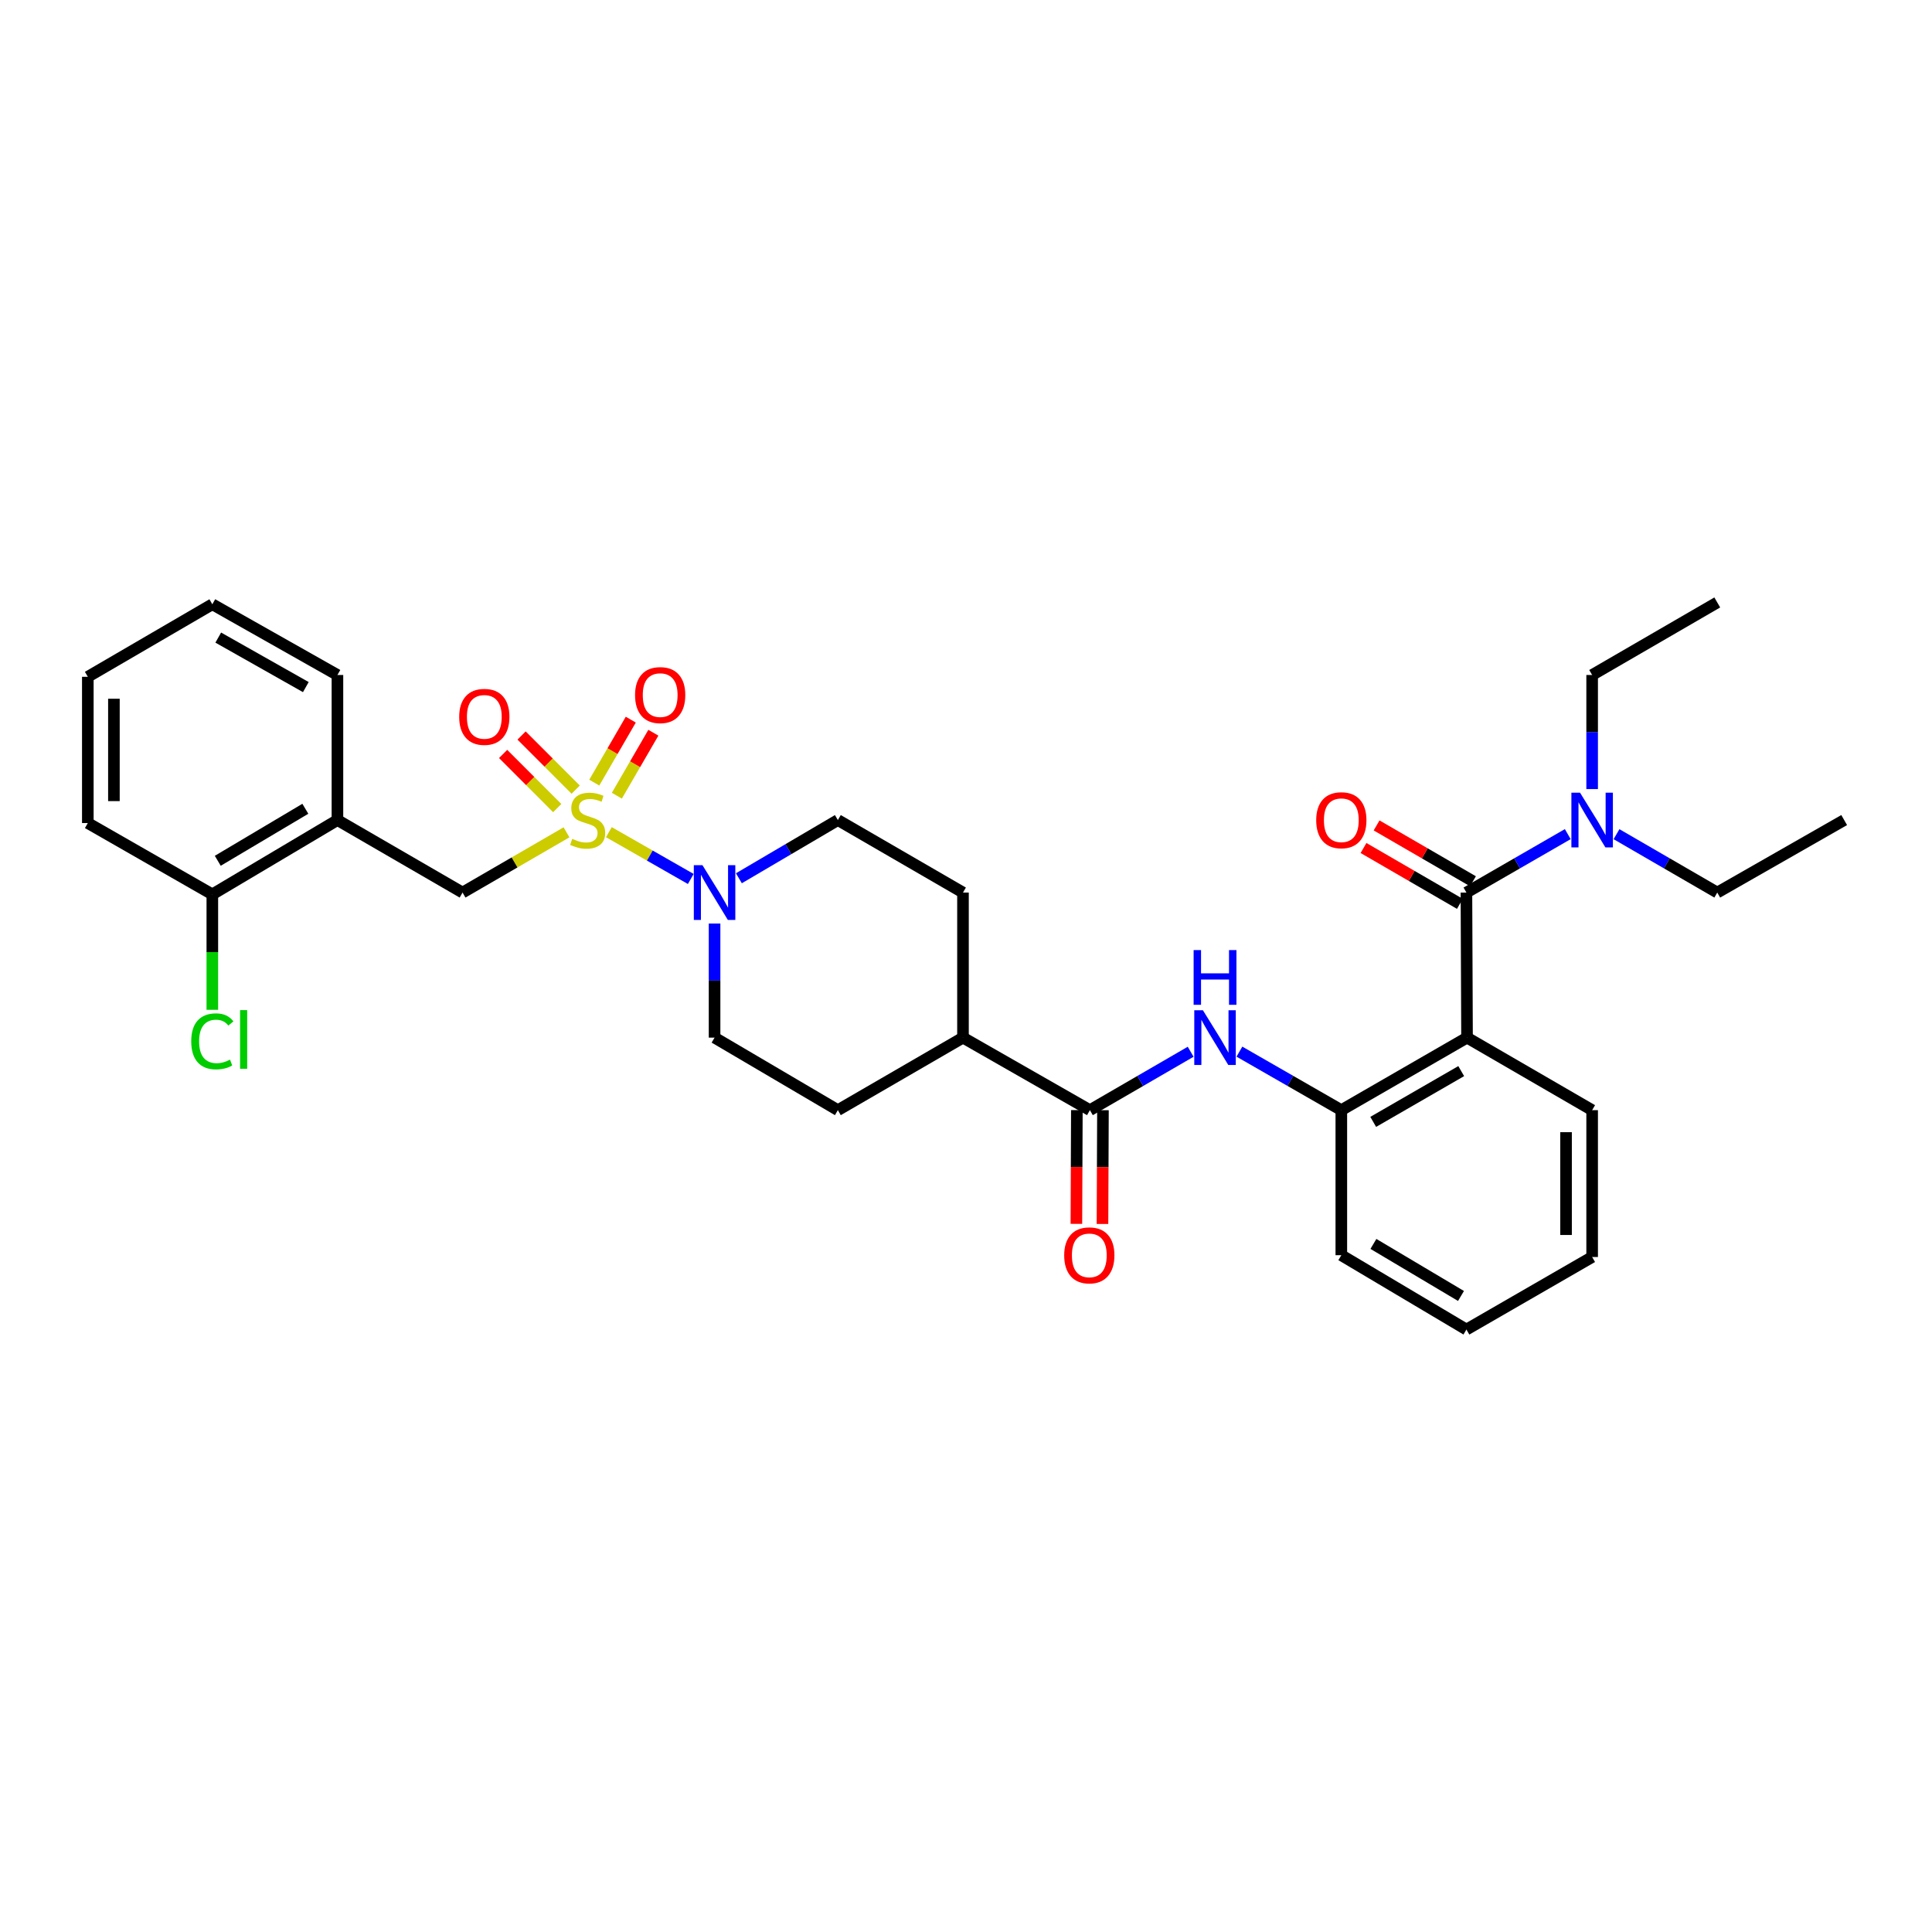<?xml version='1.0' encoding='iso-8859-1'?>
<svg version='1.1' baseProfile='full'
              xmlns='http://www.w3.org/2000/svg'
                      xmlns:rdkit='http://www.rdkit.org/xml'
                      xmlns:xlink='http://www.w3.org/1999/xlink'
                  xml:space='preserve'
width='1000px' height='1000px' viewBox='0 0 1000 1000'>
<!-- END OF HEADER -->
<rect style='opacity:1.0;fill:#FFFFFF;stroke:none' width='1000' height='1000' x='0' y='0'> </rect>
<path class='bond-2' d='M 315.146,430.73 L 336.345,442.841' style='fill:none;fill-rule:evenodd;stroke:#CCCC00;stroke-width:6px;stroke-linecap:butt;stroke-linejoin:miter;stroke-opacity:1' />
<path class='bond-2' d='M 336.345,442.841 L 357.544,454.952' style='fill:none;fill-rule:evenodd;stroke:#0000FF;stroke-width:6px;stroke-linecap:butt;stroke-linejoin:miter;stroke-opacity:1' />
<path class='bond-6' d='M 293.223,430.809 L 266.321,446.398' style='fill:none;fill-rule:evenodd;stroke:#CCCC00;stroke-width:6px;stroke-linecap:butt;stroke-linejoin:miter;stroke-opacity:1' />
<path class='bond-6' d='M 266.321,446.398 L 239.419,461.987' style='fill:none;fill-rule:evenodd;stroke:#000000;stroke-width:6px;stroke-linecap:butt;stroke-linejoin:miter;stroke-opacity:1' />
<path class='bond-8' d='M 297.978,408.715 L 283.97,394.704' style='fill:none;fill-rule:evenodd;stroke:#CCCC00;stroke-width:6px;stroke-linecap:butt;stroke-linejoin:miter;stroke-opacity:1' />
<path class='bond-8' d='M 283.97,394.704 L 269.961,380.693' style='fill:none;fill-rule:evenodd;stroke:#FF0000;stroke-width:6px;stroke-linecap:butt;stroke-linejoin:miter;stroke-opacity:1' />
<path class='bond-8' d='M 288.427,418.264 L 274.419,404.254' style='fill:none;fill-rule:evenodd;stroke:#CCCC00;stroke-width:6px;stroke-linecap:butt;stroke-linejoin:miter;stroke-opacity:1' />
<path class='bond-8' d='M 274.419,404.254 L 260.41,390.243' style='fill:none;fill-rule:evenodd;stroke:#FF0000;stroke-width:6px;stroke-linecap:butt;stroke-linejoin:miter;stroke-opacity:1' />
<path class='bond-9' d='M 319.285,411.857 L 328.732,395.556' style='fill:none;fill-rule:evenodd;stroke:#CCCC00;stroke-width:6px;stroke-linecap:butt;stroke-linejoin:miter;stroke-opacity:1' />
<path class='bond-9' d='M 328.732,395.556 L 338.179,379.255' style='fill:none;fill-rule:evenodd;stroke:#FF0000;stroke-width:6px;stroke-linecap:butt;stroke-linejoin:miter;stroke-opacity:1' />
<path class='bond-9' d='M 307.599,405.085 L 317.046,388.784' style='fill:none;fill-rule:evenodd;stroke:#CCCC00;stroke-width:6px;stroke-linecap:butt;stroke-linejoin:miter;stroke-opacity:1' />
<path class='bond-9' d='M 317.046,388.784 L 326.493,372.483' style='fill:none;fill-rule:evenodd;stroke:#FF0000;stroke-width:6px;stroke-linecap:butt;stroke-linejoin:miter;stroke-opacity:1' />
<path class='bond-0' d='M 759.335,537.075 L 694.265,574.615' style='fill:none;fill-rule:evenodd;stroke:#000000;stroke-width:6px;stroke-linecap:butt;stroke-linejoin:miter;stroke-opacity:1' />
<path class='bond-0' d='M 756.324,554.405 L 710.775,580.683' style='fill:none;fill-rule:evenodd;stroke:#000000;stroke-width:6px;stroke-linecap:butt;stroke-linejoin:miter;stroke-opacity:1' />
<path class='bond-1' d='M 759.335,537.075 L 759.02,461.987' style='fill:none;fill-rule:evenodd;stroke:#000000;stroke-width:6px;stroke-linecap:butt;stroke-linejoin:miter;stroke-opacity:1' />
<path class='bond-20' d='M 759.335,537.075 L 824.09,574.615' style='fill:none;fill-rule:evenodd;stroke:#000000;stroke-width:6px;stroke-linecap:butt;stroke-linejoin:miter;stroke-opacity:1' />
<path class='bond-10' d='M 759.02,461.987 L 785.246,446.863' style='fill:none;fill-rule:evenodd;stroke:#000000;stroke-width:6px;stroke-linecap:butt;stroke-linejoin:miter;stroke-opacity:1' />
<path class='bond-10' d='M 785.246,446.863 L 811.472,431.739' style='fill:none;fill-rule:evenodd;stroke:#0000FF;stroke-width:6px;stroke-linecap:butt;stroke-linejoin:miter;stroke-opacity:1' />
<path class='bond-12' d='M 762.406,456.144 L 737.464,441.691' style='fill:none;fill-rule:evenodd;stroke:#000000;stroke-width:6px;stroke-linecap:butt;stroke-linejoin:miter;stroke-opacity:1' />
<path class='bond-12' d='M 737.464,441.691 L 712.522,427.237' style='fill:none;fill-rule:evenodd;stroke:#FF0000;stroke-width:6px;stroke-linecap:butt;stroke-linejoin:miter;stroke-opacity:1' />
<path class='bond-12' d='M 755.634,467.83 L 730.692,453.377' style='fill:none;fill-rule:evenodd;stroke:#000000;stroke-width:6px;stroke-linecap:butt;stroke-linejoin:miter;stroke-opacity:1' />
<path class='bond-12' d='M 730.692,453.377 L 705.75,438.923' style='fill:none;fill-rule:evenodd;stroke:#FF0000;stroke-width:6px;stroke-linecap:butt;stroke-linejoin:miter;stroke-opacity:1' />
<path class='bond-13' d='M 369.86,478.025 L 369.86,507.55' style='fill:none;fill-rule:evenodd;stroke:#0000FF;stroke-width:6px;stroke-linecap:butt;stroke-linejoin:miter;stroke-opacity:1' />
<path class='bond-13' d='M 369.86,507.55 L 369.86,537.075' style='fill:none;fill-rule:evenodd;stroke:#000000;stroke-width:6px;stroke-linecap:butt;stroke-linejoin:miter;stroke-opacity:1' />
<path class='bond-14' d='M 382.451,454.584 L 408.064,439.523' style='fill:none;fill-rule:evenodd;stroke:#0000FF;stroke-width:6px;stroke-linecap:butt;stroke-linejoin:miter;stroke-opacity:1' />
<path class='bond-14' d='M 408.064,439.523 L 433.677,424.463' style='fill:none;fill-rule:evenodd;stroke:#000000;stroke-width:6px;stroke-linecap:butt;stroke-linejoin:miter;stroke-opacity:1' />
<path class='bond-3' d='M 564.132,574.615 L 498.439,537.075' style='fill:none;fill-rule:evenodd;stroke:#000000;stroke-width:6px;stroke-linecap:butt;stroke-linejoin:miter;stroke-opacity:1' />
<path class='bond-4' d='M 564.132,574.615 L 590.208,559.5' style='fill:none;fill-rule:evenodd;stroke:#000000;stroke-width:6px;stroke-linecap:butt;stroke-linejoin:miter;stroke-opacity:1' />
<path class='bond-4' d='M 590.208,559.5 L 616.283,544.385' style='fill:none;fill-rule:evenodd;stroke:#0000FF;stroke-width:6px;stroke-linecap:butt;stroke-linejoin:miter;stroke-opacity:1' />
<path class='bond-15' d='M 557.379,574.587 L 557.258,604.025' style='fill:none;fill-rule:evenodd;stroke:#000000;stroke-width:6px;stroke-linecap:butt;stroke-linejoin:miter;stroke-opacity:1' />
<path class='bond-15' d='M 557.258,604.025 L 557.138,633.462' style='fill:none;fill-rule:evenodd;stroke:#FF0000;stroke-width:6px;stroke-linecap:butt;stroke-linejoin:miter;stroke-opacity:1' />
<path class='bond-15' d='M 570.885,574.642 L 570.765,604.08' style='fill:none;fill-rule:evenodd;stroke:#000000;stroke-width:6px;stroke-linecap:butt;stroke-linejoin:miter;stroke-opacity:1' />
<path class='bond-15' d='M 570.765,604.08 L 570.644,633.518' style='fill:none;fill-rule:evenodd;stroke:#FF0000;stroke-width:6px;stroke-linecap:butt;stroke-linejoin:miter;stroke-opacity:1' />
<path class='bond-5' d='M 641.519,544.325 L 667.892,559.47' style='fill:none;fill-rule:evenodd;stroke:#0000FF;stroke-width:6px;stroke-linecap:butt;stroke-linejoin:miter;stroke-opacity:1' />
<path class='bond-5' d='M 667.892,559.47 L 694.265,574.615' style='fill:none;fill-rule:evenodd;stroke:#000000;stroke-width:6px;stroke-linecap:butt;stroke-linejoin:miter;stroke-opacity:1' />
<path class='bond-21' d='M 694.265,574.615 L 694.265,649.687' style='fill:none;fill-rule:evenodd;stroke:#000000;stroke-width:6px;stroke-linecap:butt;stroke-linejoin:miter;stroke-opacity:1' />
<path class='bond-7' d='M 239.419,461.987 L 174.657,424.463' style='fill:none;fill-rule:evenodd;stroke:#000000;stroke-width:6px;stroke-linecap:butt;stroke-linejoin:miter;stroke-opacity:1' />
<path class='bond-16' d='M 174.657,424.463 L 109.902,462.925' style='fill:none;fill-rule:evenodd;stroke:#000000;stroke-width:6px;stroke-linecap:butt;stroke-linejoin:miter;stroke-opacity:1' />
<path class='bond-16' d='M 158.046,418.62 L 112.718,445.544' style='fill:none;fill-rule:evenodd;stroke:#000000;stroke-width:6px;stroke-linecap:butt;stroke-linejoin:miter;stroke-opacity:1' />
<path class='bond-22' d='M 174.657,424.463 L 174.657,349.375' style='fill:none;fill-rule:evenodd;stroke:#000000;stroke-width:6px;stroke-linecap:butt;stroke-linejoin:miter;stroke-opacity:1' />
<path class='bond-23' d='M 824.09,408.425 L 824.09,378.9' style='fill:none;fill-rule:evenodd;stroke:#0000FF;stroke-width:6px;stroke-linecap:butt;stroke-linejoin:miter;stroke-opacity:1' />
<path class='bond-23' d='M 824.09,378.9 L 824.09,349.375' style='fill:none;fill-rule:evenodd;stroke:#000000;stroke-width:6px;stroke-linecap:butt;stroke-linejoin:miter;stroke-opacity:1' />
<path class='bond-24' d='M 836.701,431.77 L 862.777,446.879' style='fill:none;fill-rule:evenodd;stroke:#0000FF;stroke-width:6px;stroke-linecap:butt;stroke-linejoin:miter;stroke-opacity:1' />
<path class='bond-24' d='M 862.777,446.879 L 888.853,461.987' style='fill:none;fill-rule:evenodd;stroke:#000000;stroke-width:6px;stroke-linecap:butt;stroke-linejoin:miter;stroke-opacity:1' />
<path class='bond-11' d='M 498.439,537.075 L 498.439,461.987' style='fill:none;fill-rule:evenodd;stroke:#000000;stroke-width:6px;stroke-linecap:butt;stroke-linejoin:miter;stroke-opacity:1' />
<path class='bond-32' d='M 498.439,537.075 L 433.677,574.615' style='fill:none;fill-rule:evenodd;stroke:#000000;stroke-width:6px;stroke-linecap:butt;stroke-linejoin:miter;stroke-opacity:1' />
<path class='bond-18' d='M 369.86,537.075 L 433.677,574.615' style='fill:none;fill-rule:evenodd;stroke:#000000;stroke-width:6px;stroke-linecap:butt;stroke-linejoin:miter;stroke-opacity:1' />
<path class='bond-17' d='M 433.677,424.463 L 498.439,461.987' style='fill:none;fill-rule:evenodd;stroke:#000000;stroke-width:6px;stroke-linecap:butt;stroke-linejoin:miter;stroke-opacity:1' />
<path class='bond-19' d='M 109.902,462.925 L 109.902,492.8' style='fill:none;fill-rule:evenodd;stroke:#000000;stroke-width:6px;stroke-linecap:butt;stroke-linejoin:miter;stroke-opacity:1' />
<path class='bond-19' d='M 109.902,492.8 L 109.902,522.675' style='fill:none;fill-rule:evenodd;stroke:#00CC00;stroke-width:6px;stroke-linecap:butt;stroke-linejoin:miter;stroke-opacity:1' />
<path class='bond-25' d='M 109.902,462.925 L 45.455,426.008' style='fill:none;fill-rule:evenodd;stroke:#000000;stroke-width:6px;stroke-linecap:butt;stroke-linejoin:miter;stroke-opacity:1' />
<path class='bond-34' d='M 824.09,574.615 L 824.09,650.625' style='fill:none;fill-rule:evenodd;stroke:#000000;stroke-width:6px;stroke-linecap:butt;stroke-linejoin:miter;stroke-opacity:1' />
<path class='bond-34' d='M 810.584,586.016 L 810.584,639.223' style='fill:none;fill-rule:evenodd;stroke:#000000;stroke-width:6px;stroke-linecap:butt;stroke-linejoin:miter;stroke-opacity:1' />
<path class='bond-30' d='M 694.265,649.687 L 759.02,688.172' style='fill:none;fill-rule:evenodd;stroke:#000000;stroke-width:6px;stroke-linecap:butt;stroke-linejoin:miter;stroke-opacity:1' />
<path class='bond-30' d='M 710.879,643.849 L 756.207,670.789' style='fill:none;fill-rule:evenodd;stroke:#000000;stroke-width:6px;stroke-linecap:butt;stroke-linejoin:miter;stroke-opacity:1' />
<path class='bond-29' d='M 174.657,349.375 L 109.902,312.766' style='fill:none;fill-rule:evenodd;stroke:#000000;stroke-width:6px;stroke-linecap:butt;stroke-linejoin:miter;stroke-opacity:1' />
<path class='bond-29' d='M 158.297,355.641 L 112.968,330.015' style='fill:none;fill-rule:evenodd;stroke:#000000;stroke-width:6px;stroke-linecap:butt;stroke-linejoin:miter;stroke-opacity:1' />
<path class='bond-27' d='M 824.09,349.375 L 888.853,311.828' style='fill:none;fill-rule:evenodd;stroke:#000000;stroke-width:6px;stroke-linecap:butt;stroke-linejoin:miter;stroke-opacity:1' />
<path class='bond-28' d='M 888.853,461.987 L 954.545,424.463' style='fill:none;fill-rule:evenodd;stroke:#000000;stroke-width:6px;stroke-linecap:butt;stroke-linejoin:miter;stroke-opacity:1' />
<path class='bond-33' d='M 45.455,426.008 L 45.455,350.313' style='fill:none;fill-rule:evenodd;stroke:#000000;stroke-width:6px;stroke-linecap:butt;stroke-linejoin:miter;stroke-opacity:1' />
<path class='bond-33' d='M 58.961,414.654 L 58.961,361.667' style='fill:none;fill-rule:evenodd;stroke:#000000;stroke-width:6px;stroke-linecap:butt;stroke-linejoin:miter;stroke-opacity:1' />
<path class='bond-26' d='M 824.09,650.625 L 759.02,688.172' style='fill:none;fill-rule:evenodd;stroke:#000000;stroke-width:6px;stroke-linecap:butt;stroke-linejoin:miter;stroke-opacity:1' />
<path class='bond-31' d='M 109.902,312.766 L 45.455,350.313' style='fill:none;fill-rule:evenodd;stroke:#000000;stroke-width:6px;stroke-linecap:butt;stroke-linejoin:miter;stroke-opacity:1' />
<path  class='atom-0' d='M 296.174 434.183
Q 296.494 434.303, 297.814 434.863
Q 299.134 435.423, 300.574 435.783
Q 302.054 436.103, 303.494 436.103
Q 306.174 436.103, 307.734 434.823
Q 309.294 433.503, 309.294 431.223
Q 309.294 429.663, 308.494 428.703
Q 307.734 427.743, 306.534 427.223
Q 305.334 426.703, 303.334 426.103
Q 300.814 425.343, 299.294 424.623
Q 297.814 423.903, 296.734 422.383
Q 295.694 420.863, 295.694 418.303
Q 295.694 414.743, 298.094 412.543
Q 300.534 410.343, 305.334 410.343
Q 308.614 410.343, 312.334 411.903
L 311.414 414.983
Q 308.014 413.583, 305.454 413.583
Q 302.694 413.583, 301.174 414.743
Q 299.654 415.863, 299.694 417.823
Q 299.694 419.343, 300.454 420.263
Q 301.254 421.183, 302.374 421.703
Q 303.534 422.223, 305.454 422.823
Q 308.014 423.623, 309.534 424.423
Q 311.054 425.223, 312.134 426.863
Q 313.254 428.463, 313.254 431.223
Q 313.254 435.143, 310.614 437.263
Q 308.014 439.343, 303.654 439.343
Q 301.134 439.343, 299.214 438.783
Q 297.334 438.263, 295.094 437.343
L 296.174 434.183
' fill='#CCCC00'/>
<path  class='atom-3' d='M 363.6 447.827
L 372.88 462.827
Q 373.8 464.307, 375.28 466.987
Q 376.76 469.667, 376.84 469.827
L 376.84 447.827
L 380.6 447.827
L 380.6 476.147
L 376.72 476.147
L 366.76 459.747
Q 365.6 457.827, 364.36 455.627
Q 363.16 453.427, 362.8 452.747
L 362.8 476.147
L 359.12 476.147
L 359.12 447.827
L 363.6 447.827
' fill='#0000FF'/>
<path  class='atom-5' d='M 622.635 522.915
L 631.915 537.915
Q 632.835 539.395, 634.315 542.075
Q 635.795 544.755, 635.875 544.915
L 635.875 522.915
L 639.635 522.915
L 639.635 551.235
L 635.755 551.235
L 625.795 534.835
Q 624.635 532.915, 623.395 530.715
Q 622.195 528.515, 621.835 527.835
L 621.835 551.235
L 618.155 551.235
L 618.155 522.915
L 622.635 522.915
' fill='#0000FF'/>
<path  class='atom-5' d='M 617.815 491.763
L 621.655 491.763
L 621.655 503.803
L 636.135 503.803
L 636.135 491.763
L 639.975 491.763
L 639.975 520.083
L 636.135 520.083
L 636.135 507.003
L 621.655 507.003
L 621.655 520.083
L 617.815 520.083
L 617.815 491.763
' fill='#0000FF'/>
<path  class='atom-9' d='M 237.682 371.043
Q 237.682 364.243, 241.042 360.443
Q 244.402 356.643, 250.682 356.643
Q 256.962 356.643, 260.322 360.443
Q 263.682 364.243, 263.682 371.043
Q 263.682 377.923, 260.282 381.843
Q 256.882 385.723, 250.682 385.723
Q 244.442 385.723, 241.042 381.843
Q 237.682 377.963, 237.682 371.043
M 250.682 382.523
Q 255.002 382.523, 257.322 379.643
Q 259.682 376.723, 259.682 371.043
Q 259.682 365.483, 257.322 362.683
Q 255.002 359.843, 250.682 359.843
Q 246.362 359.843, 244.002 362.643
Q 241.682 365.443, 241.682 371.043
Q 241.682 376.763, 244.002 379.643
Q 246.362 382.523, 250.682 382.523
' fill='#FF0000'/>
<path  class='atom-10' d='M 328.707 359.78
Q 328.707 352.98, 332.067 349.18
Q 335.427 345.38, 341.707 345.38
Q 347.987 345.38, 351.347 349.18
Q 354.707 352.98, 354.707 359.78
Q 354.707 366.66, 351.307 370.58
Q 347.907 374.46, 341.707 374.46
Q 335.467 374.46, 332.067 370.58
Q 328.707 366.7, 328.707 359.78
M 341.707 371.26
Q 346.027 371.26, 348.347 368.38
Q 350.707 365.46, 350.707 359.78
Q 350.707 354.22, 348.347 351.42
Q 346.027 348.58, 341.707 348.58
Q 337.387 348.58, 335.027 351.38
Q 332.707 354.18, 332.707 359.78
Q 332.707 365.5, 335.027 368.38
Q 337.387 371.26, 341.707 371.26
' fill='#FF0000'/>
<path  class='atom-11' d='M 817.83 410.303
L 827.11 425.303
Q 828.03 426.783, 829.51 429.463
Q 830.99 432.143, 831.07 432.303
L 831.07 410.303
L 834.83 410.303
L 834.83 438.623
L 830.95 438.623
L 820.99 422.223
Q 819.83 420.303, 818.59 418.103
Q 817.39 415.903, 817.03 415.223
L 817.03 438.623
L 813.35 438.623
L 813.35 410.303
L 817.83 410.303
' fill='#0000FF'/>
<path  class='atom-13' d='M 681.265 424.543
Q 681.265 417.743, 684.625 413.943
Q 687.985 410.143, 694.265 410.143
Q 700.545 410.143, 703.905 413.943
Q 707.265 417.743, 707.265 424.543
Q 707.265 431.423, 703.865 435.343
Q 700.465 439.223, 694.265 439.223
Q 688.025 439.223, 684.625 435.343
Q 681.265 431.463, 681.265 424.543
M 694.265 436.023
Q 698.585 436.023, 700.905 433.143
Q 703.265 430.223, 703.265 424.543
Q 703.265 418.983, 700.905 416.183
Q 698.585 413.343, 694.265 413.343
Q 689.945 413.343, 687.585 416.143
Q 685.265 418.943, 685.265 424.543
Q 685.265 430.263, 687.585 433.143
Q 689.945 436.023, 694.265 436.023
' fill='#FF0000'/>
<path  class='atom-16' d='M 550.825 649.767
Q 550.825 642.967, 554.185 639.167
Q 557.545 635.367, 563.825 635.367
Q 570.105 635.367, 573.465 639.167
Q 576.825 642.967, 576.825 649.767
Q 576.825 656.647, 573.425 660.567
Q 570.025 664.447, 563.825 664.447
Q 557.585 664.447, 554.185 660.567
Q 550.825 656.687, 550.825 649.767
M 563.825 661.247
Q 568.145 661.247, 570.465 658.367
Q 572.825 655.447, 572.825 649.767
Q 572.825 644.207, 570.465 641.407
Q 568.145 638.567, 563.825 638.567
Q 559.505 638.567, 557.145 641.367
Q 554.825 644.167, 554.825 649.767
Q 554.825 655.487, 557.145 658.367
Q 559.505 661.247, 563.825 661.247
' fill='#FF0000'/>
<path  class='atom-20' d='M 98.982 538.993
Q 98.982 531.953, 102.262 528.273
Q 105.582 524.553, 111.862 524.553
Q 117.702 524.553, 120.822 528.673
L 118.182 530.833
Q 115.902 527.833, 111.862 527.833
Q 107.582 527.833, 105.302 530.713
Q 103.062 533.553, 103.062 538.993
Q 103.062 544.593, 105.382 547.473
Q 107.742 550.353, 112.302 550.353
Q 115.422 550.353, 119.062 548.473
L 120.182 551.473
Q 118.702 552.433, 116.462 552.993
Q 114.222 553.553, 111.742 553.553
Q 105.582 553.553, 102.262 549.793
Q 98.982 546.033, 98.982 538.993
' fill='#00CC00'/>
<path  class='atom-20' d='M 124.262 522.833
L 127.942 522.833
L 127.942 553.193
L 124.262 553.193
L 124.262 522.833
' fill='#00CC00'/>
</svg>
